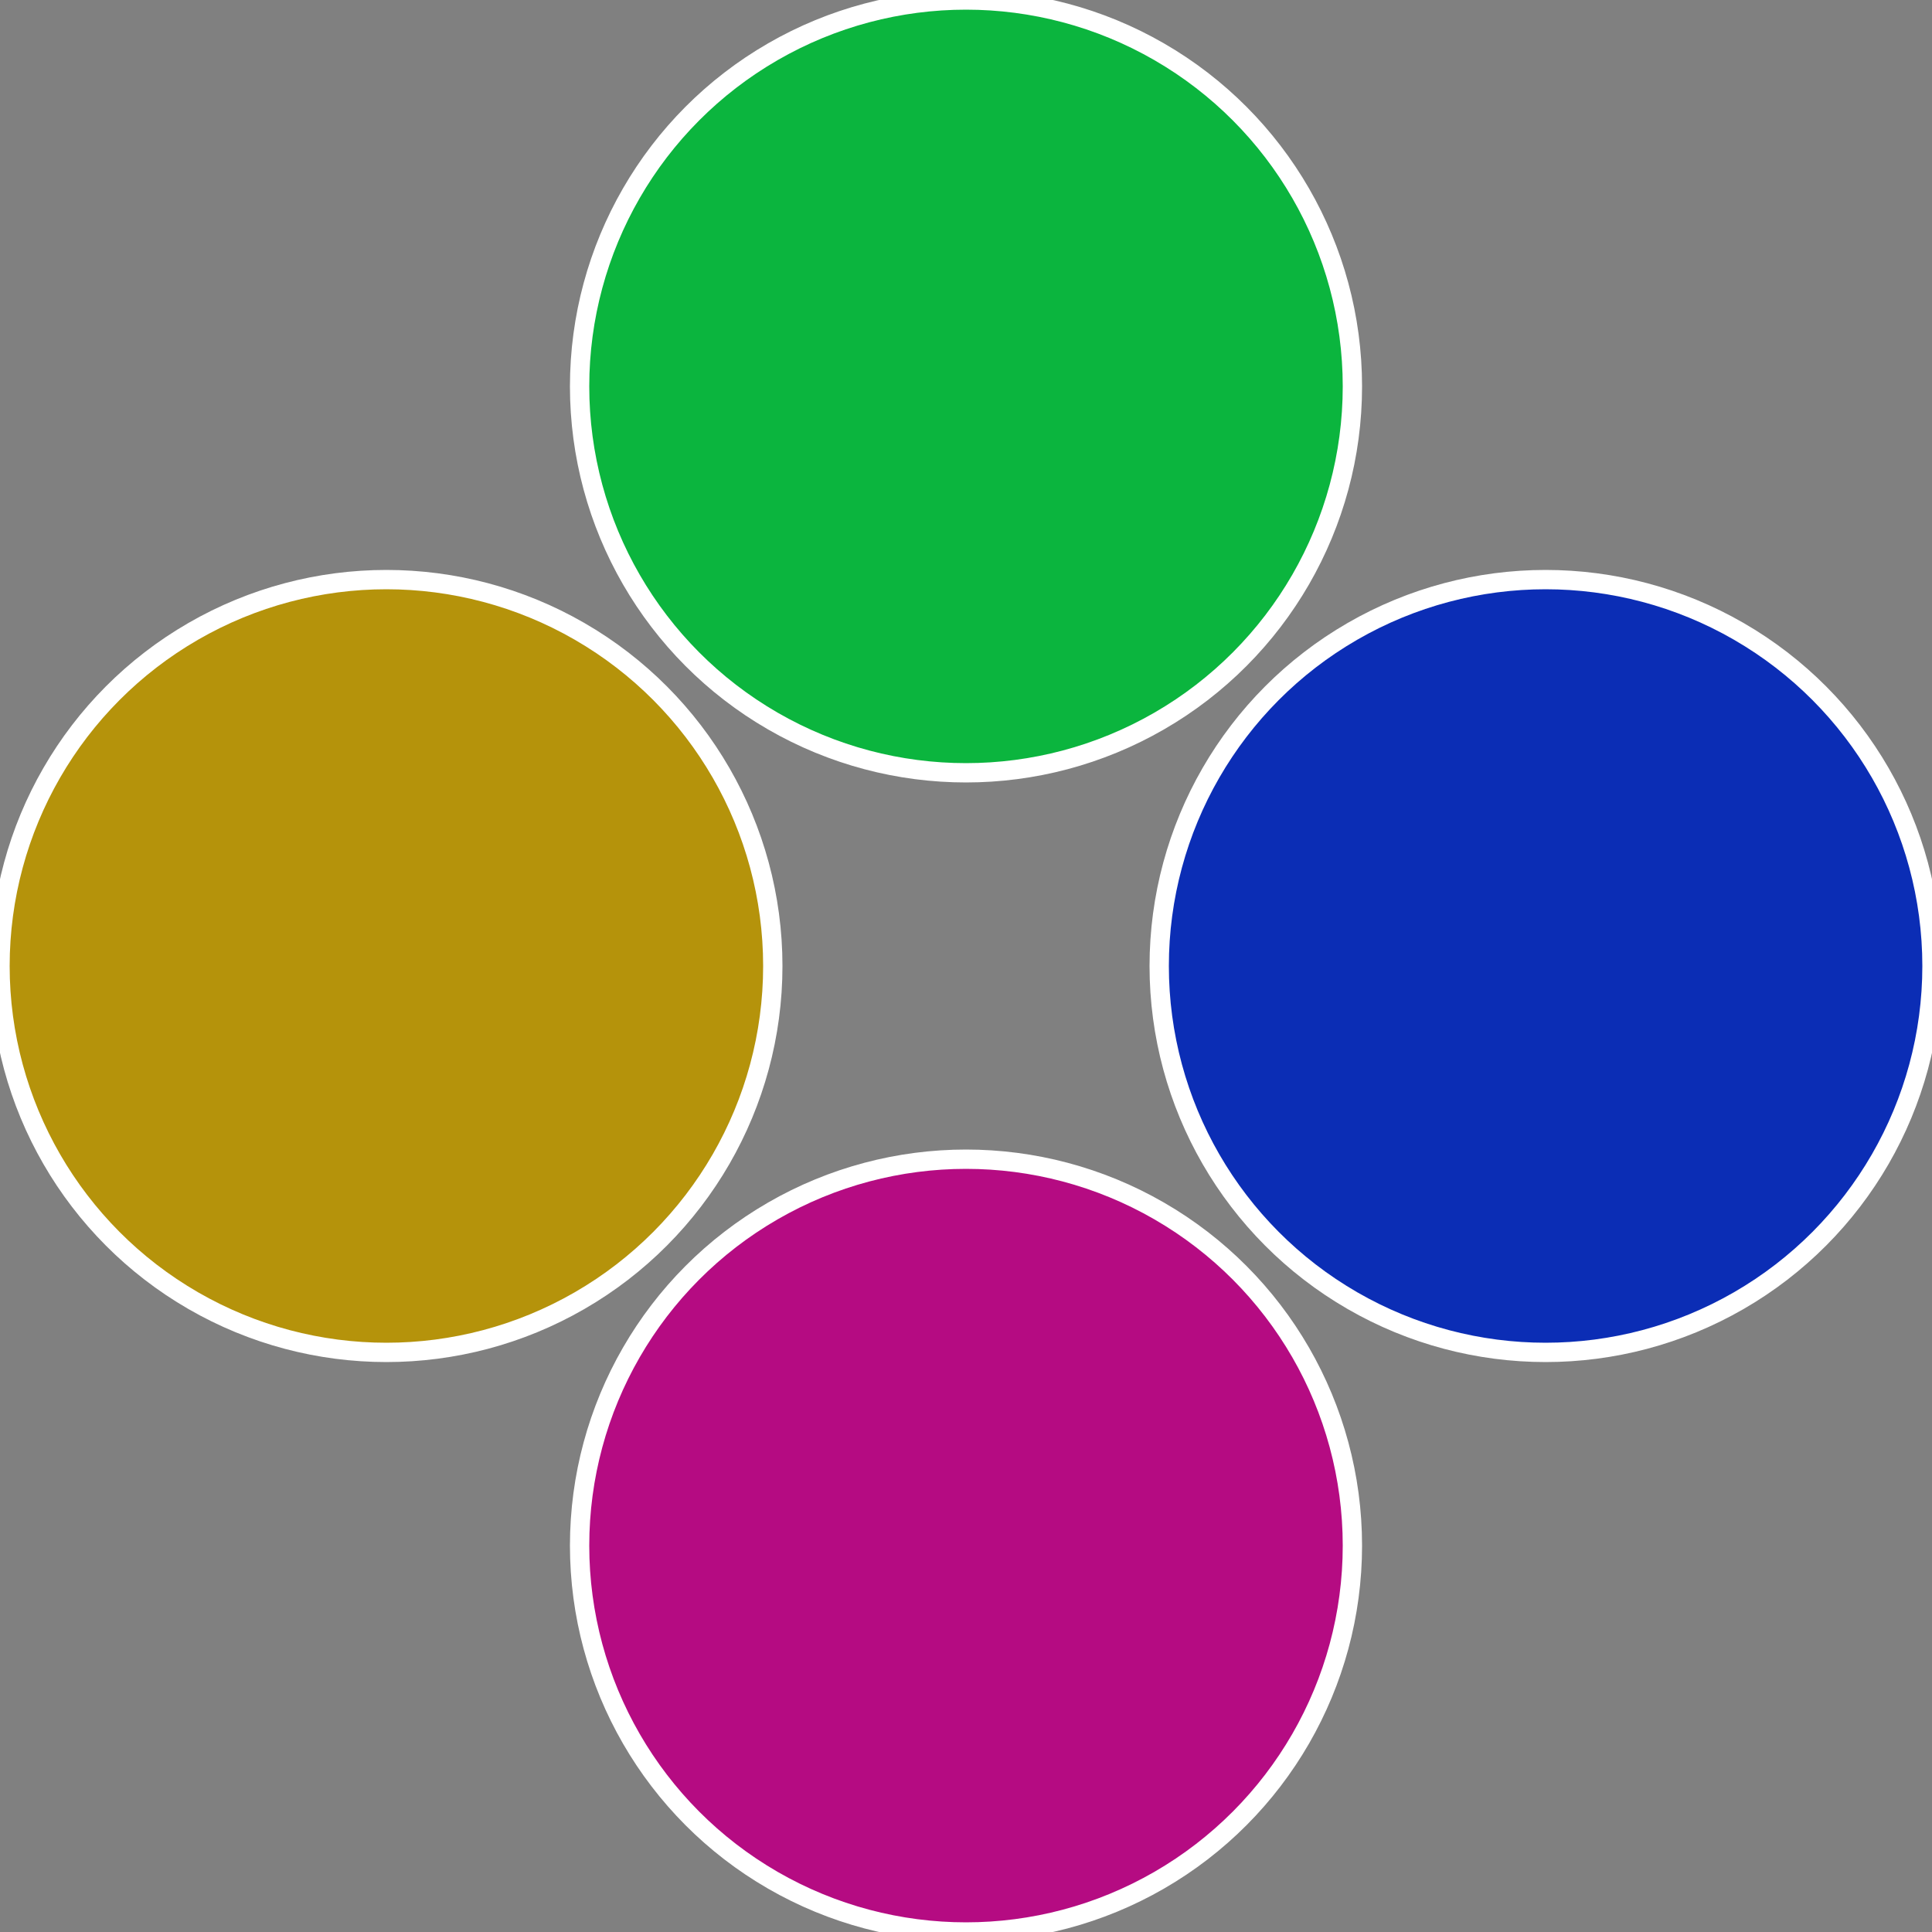 <?xml version="1.0" standalone="no"?>
<svg width="500" height="500" viewBox="-1 -1 2 2" xmlns="http://www.w3.org/2000/svg">
 
                <rect x="-1" y="-1" width="2" height="2" fill="#808080" stroke="none"/>
 
                <circle cx="0.6" cy="0" r="0.4" fill="#0b2db5" stroke="#fff" stroke-width="1%" />
             
                <circle cx="3.6739403974421E-17" cy="0.6" r="0.4" fill="#b50b82" stroke="#fff" stroke-width="1%" />
             
                <circle cx="-0.6" cy="7.3478807948841E-17" r="0.4" fill="#b5930b" stroke="#fff" stroke-width="1%" />
             
                <circle cx="-1.1021821192326E-16" cy="-0.6" r="0.4" fill="#0bb53e" stroke="#fff" stroke-width="1%" />
            </svg>
